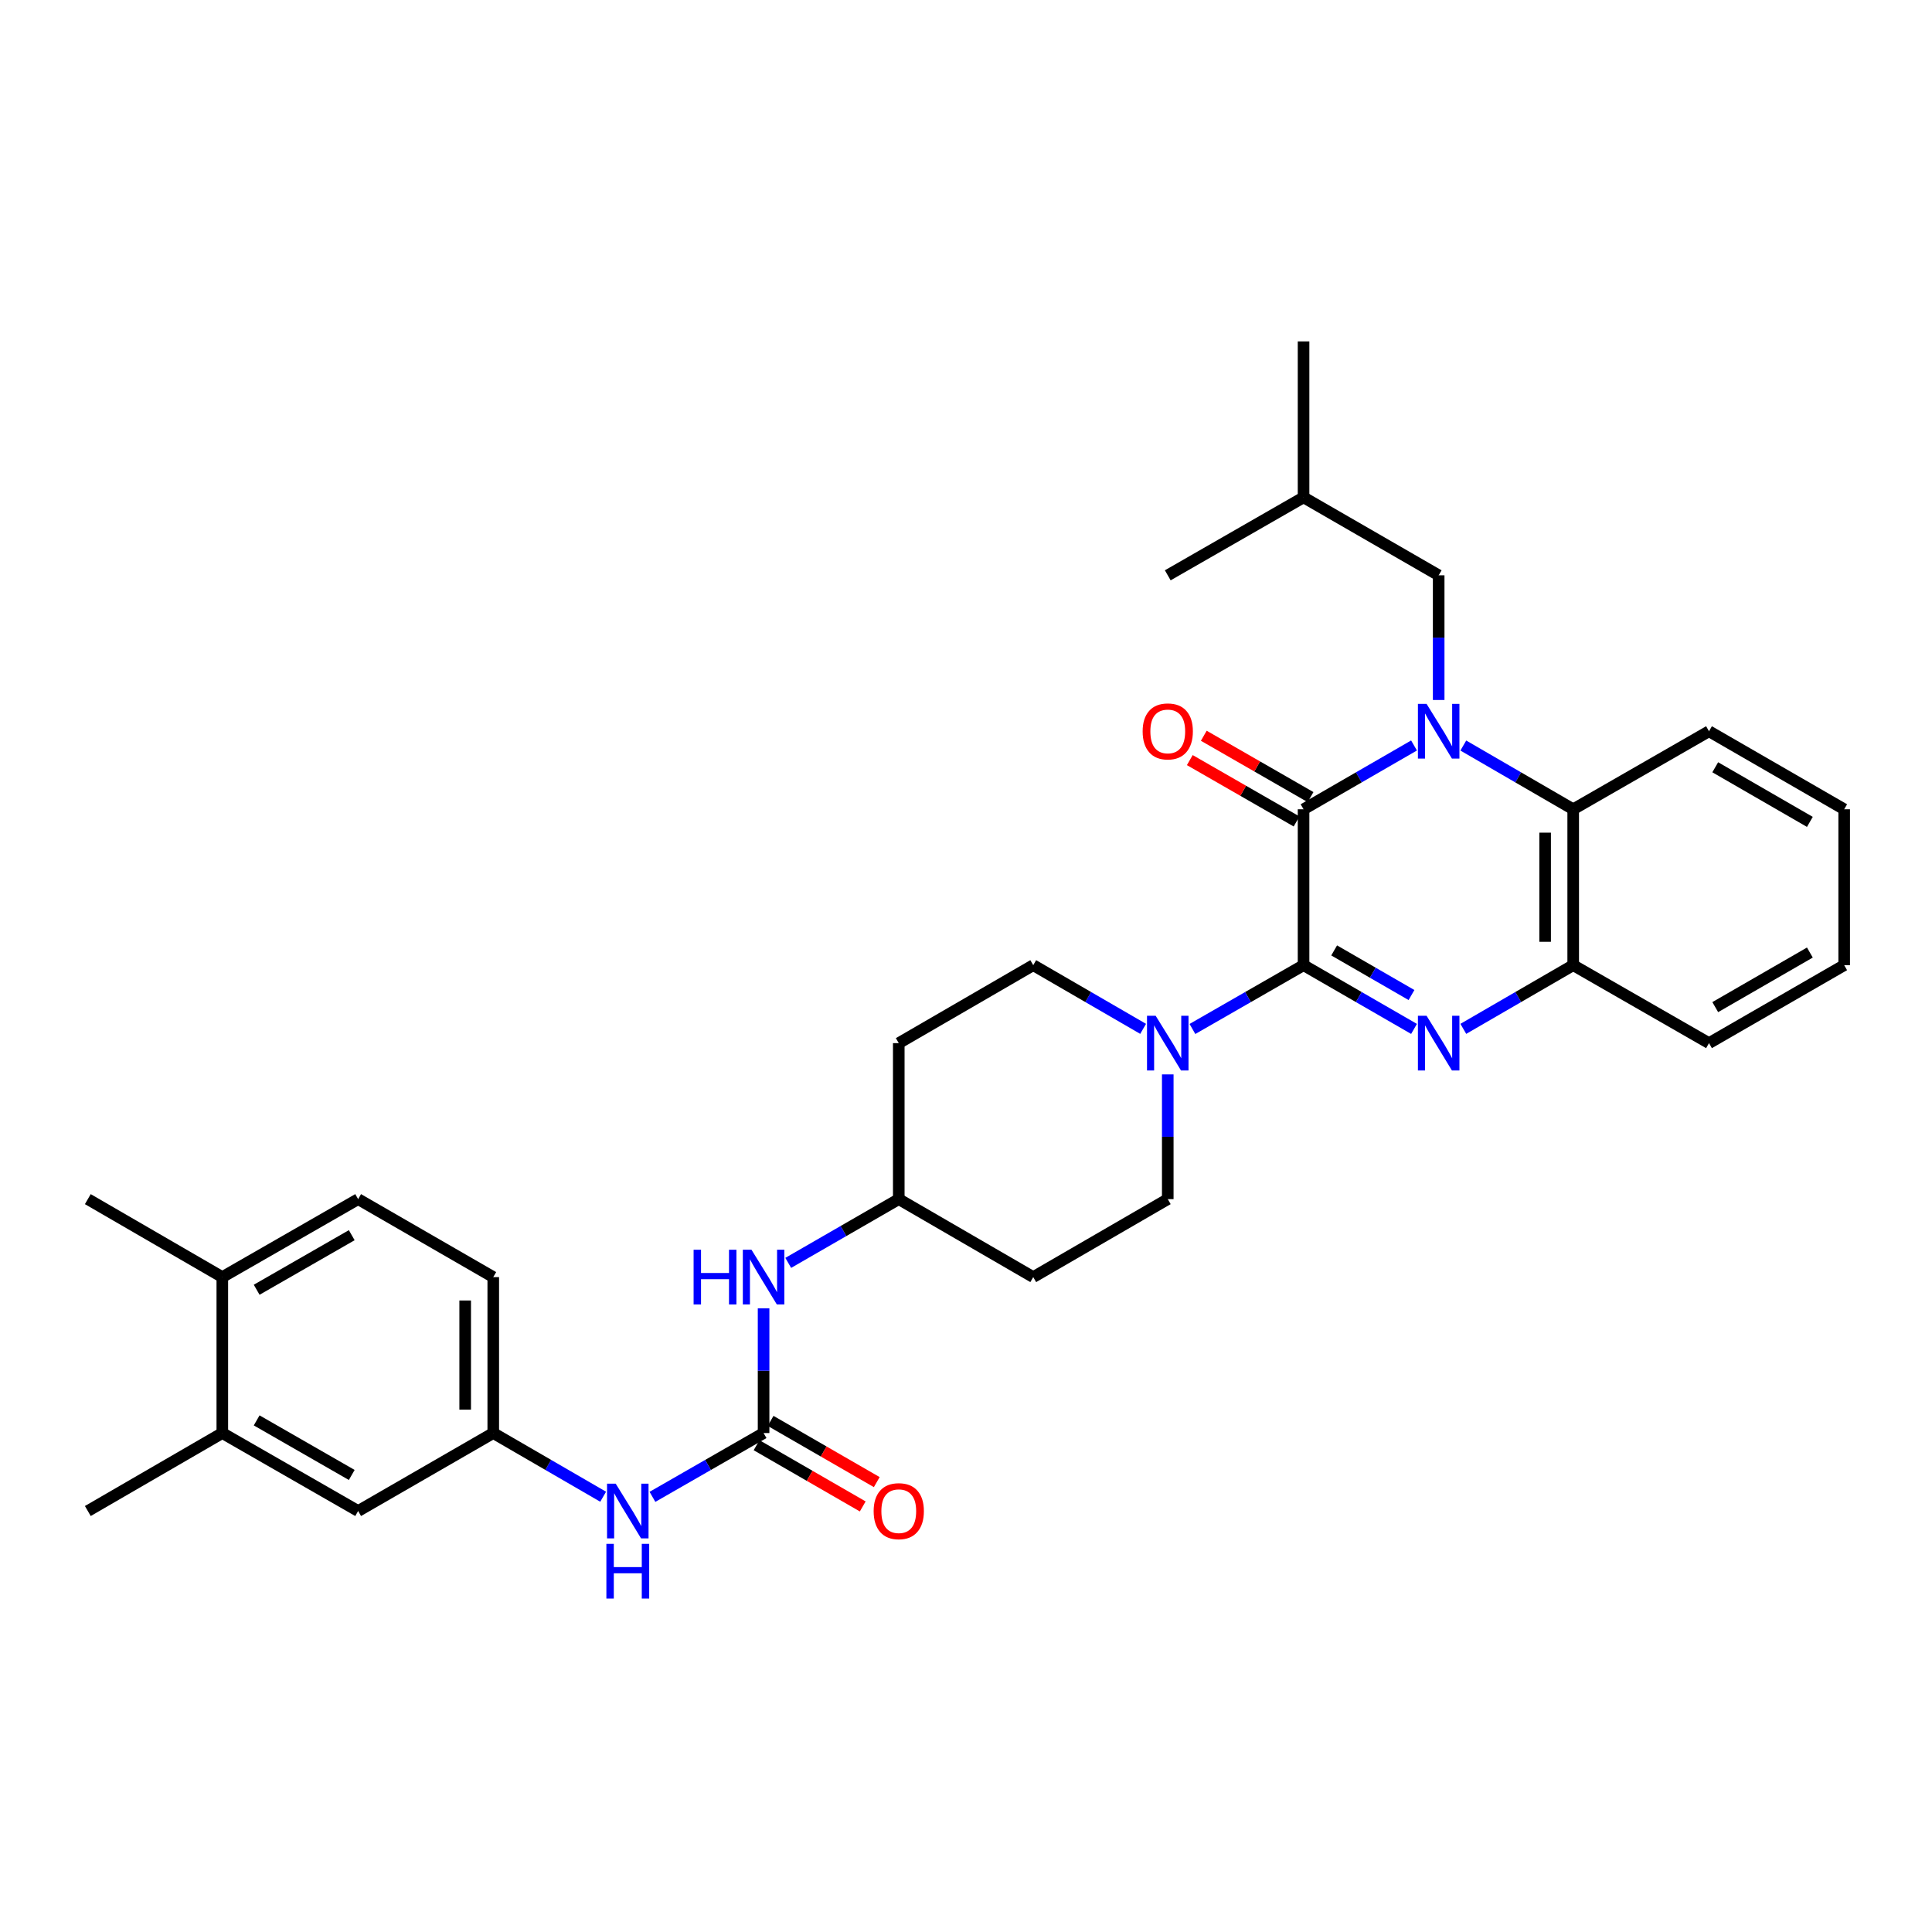 <?xml version='1.0' encoding='iso-8859-1'?>
<svg version='1.1' baseProfile='full'
              xmlns='http://www.w3.org/2000/svg'
                      xmlns:rdkit='http://www.rdkit.org/xml'
                      xmlns:xlink='http://www.w3.org/1999/xlink'
                  xml:space='preserve'
width='1000px' height='1000px' viewBox='0 0 1000 1000'>
<!-- END OF HEADER -->
<rect style='opacity:1.0;fill:#FFFFFF;stroke:none' width='1000' height='1000' x='0' y='0'> </rect>
<path class='bond-1' d='M 731.897,385.86 L 703.308,402.37' style='fill:none;fill-rule:evenodd;stroke:#0000FF;stroke-width:6px;stroke-linecap:butt;stroke-linejoin:miter;stroke-opacity:1' />
<path class='bond-1' d='M 703.308,402.37 L 674.718,418.879' style='fill:none;fill-rule:evenodd;stroke:#000000;stroke-width:6px;stroke-linecap:butt;stroke-linejoin:miter;stroke-opacity:1' />
<path class='bond-4' d='M 757.409,385.889 L 785.849,402.384' style='fill:none;fill-rule:evenodd;stroke:#0000FF;stroke-width:6px;stroke-linecap:butt;stroke-linejoin:miter;stroke-opacity:1' />
<path class='bond-4' d='M 785.849,402.384 L 814.288,418.879' style='fill:none;fill-rule:evenodd;stroke:#000000;stroke-width:6px;stroke-linecap:butt;stroke-linejoin:miter;stroke-opacity:1' />
<path class='bond-7' d='M 744.656,362.314 L 744.656,330.048' style='fill:none;fill-rule:evenodd;stroke:#0000FF;stroke-width:6px;stroke-linecap:butt;stroke-linejoin:miter;stroke-opacity:1' />
<path class='bond-7' d='M 744.656,330.048 L 744.656,297.782' style='fill:none;fill-rule:evenodd;stroke:#000000;stroke-width:6px;stroke-linecap:butt;stroke-linejoin:miter;stroke-opacity:1' />
<path class='bond-0' d='M 674.718,499.573 L 674.718,418.879' style='fill:none;fill-rule:evenodd;stroke:#000000;stroke-width:6px;stroke-linecap:butt;stroke-linejoin:miter;stroke-opacity:1' />
<path class='bond-3' d='M 674.718,499.573 L 645.958,516.086' style='fill:none;fill-rule:evenodd;stroke:#000000;stroke-width:6px;stroke-linecap:butt;stroke-linejoin:miter;stroke-opacity:1' />
<path class='bond-3' d='M 645.958,516.086 L 617.198,532.598' style='fill:none;fill-rule:evenodd;stroke:#0000FF;stroke-width:6px;stroke-linecap:butt;stroke-linejoin:miter;stroke-opacity:1' />
<path class='bond-32' d='M 674.718,499.573 L 703.308,516.07' style='fill:none;fill-rule:evenodd;stroke:#000000;stroke-width:6px;stroke-linecap:butt;stroke-linejoin:miter;stroke-opacity:1' />
<path class='bond-32' d='M 703.308,516.07 L 731.898,532.566' style='fill:none;fill-rule:evenodd;stroke:#0000FF;stroke-width:6px;stroke-linecap:butt;stroke-linejoin:miter;stroke-opacity:1' />
<path class='bond-32' d='M 690.558,491.934 L 710.571,503.481' style='fill:none;fill-rule:evenodd;stroke:#000000;stroke-width:6px;stroke-linecap:butt;stroke-linejoin:miter;stroke-opacity:1' />
<path class='bond-32' d='M 710.571,503.481 L 730.584,515.029' style='fill:none;fill-rule:evenodd;stroke:#0000FF;stroke-width:6px;stroke-linecap:butt;stroke-linejoin:miter;stroke-opacity:1' />
<path class='bond-10' d='M 678.338,412.579 L 650.708,396.702' style='fill:none;fill-rule:evenodd;stroke:#000000;stroke-width:6px;stroke-linecap:butt;stroke-linejoin:miter;stroke-opacity:1' />
<path class='bond-10' d='M 650.708,396.702 L 623.079,380.826' style='fill:none;fill-rule:evenodd;stroke:#FF0000;stroke-width:6px;stroke-linecap:butt;stroke-linejoin:miter;stroke-opacity:1' />
<path class='bond-10' d='M 671.097,425.18 L 643.468,409.304' style='fill:none;fill-rule:evenodd;stroke:#000000;stroke-width:6px;stroke-linecap:butt;stroke-linejoin:miter;stroke-opacity:1' />
<path class='bond-10' d='M 643.468,409.304 L 615.838,393.427' style='fill:none;fill-rule:evenodd;stroke:#FF0000;stroke-width:6px;stroke-linecap:butt;stroke-linejoin:miter;stroke-opacity:1' />
<path class='bond-2' d='M 757.409,532.538 L 785.848,516.055' style='fill:none;fill-rule:evenodd;stroke:#0000FF;stroke-width:6px;stroke-linecap:butt;stroke-linejoin:miter;stroke-opacity:1' />
<path class='bond-2' d='M 785.848,516.055 L 814.288,499.573' style='fill:none;fill-rule:evenodd;stroke:#000000;stroke-width:6px;stroke-linecap:butt;stroke-linejoin:miter;stroke-opacity:1' />
<path class='bond-12' d='M 591.68,532.538 L 563.24,516.055' style='fill:none;fill-rule:evenodd;stroke:#0000FF;stroke-width:6px;stroke-linecap:butt;stroke-linejoin:miter;stroke-opacity:1' />
<path class='bond-12' d='M 563.24,516.055 L 534.8,499.573' style='fill:none;fill-rule:evenodd;stroke:#000000;stroke-width:6px;stroke-linecap:butt;stroke-linejoin:miter;stroke-opacity:1' />
<path class='bond-13' d='M 604.432,556.106 L 604.432,588.388' style='fill:none;fill-rule:evenodd;stroke:#0000FF;stroke-width:6px;stroke-linecap:butt;stroke-linejoin:miter;stroke-opacity:1' />
<path class='bond-13' d='M 604.432,588.388 L 604.432,620.67' style='fill:none;fill-rule:evenodd;stroke:#000000;stroke-width:6px;stroke-linecap:butt;stroke-linejoin:miter;stroke-opacity:1' />
<path class='bond-5' d='M 814.288,418.879 L 814.288,499.573' style='fill:none;fill-rule:evenodd;stroke:#000000;stroke-width:6px;stroke-linecap:butt;stroke-linejoin:miter;stroke-opacity:1' />
<path class='bond-5' d='M 799.755,430.983 L 799.755,487.469' style='fill:none;fill-rule:evenodd;stroke:#000000;stroke-width:6px;stroke-linecap:butt;stroke-linejoin:miter;stroke-opacity:1' />
<path class='bond-23' d='M 814.288,418.879 L 884.574,378.492' style='fill:none;fill-rule:evenodd;stroke:#000000;stroke-width:6px;stroke-linecap:butt;stroke-linejoin:miter;stroke-opacity:1' />
<path class='bond-24' d='M 814.288,499.573 L 884.574,539.928' style='fill:none;fill-rule:evenodd;stroke:#000000;stroke-width:6px;stroke-linecap:butt;stroke-linejoin:miter;stroke-opacity:1' />
<path class='bond-6' d='M 395.229,741.743 L 395.229,709.473' style='fill:none;fill-rule:evenodd;stroke:#000000;stroke-width:6px;stroke-linecap:butt;stroke-linejoin:miter;stroke-opacity:1' />
<path class='bond-6' d='M 395.229,709.473 L 395.229,677.203' style='fill:none;fill-rule:evenodd;stroke:#0000FF;stroke-width:6px;stroke-linecap:butt;stroke-linejoin:miter;stroke-opacity:1' />
<path class='bond-8' d='M 395.229,741.743 L 366.469,758.255' style='fill:none;fill-rule:evenodd;stroke:#000000;stroke-width:6px;stroke-linecap:butt;stroke-linejoin:miter;stroke-opacity:1' />
<path class='bond-8' d='M 366.469,758.255 L 337.709,774.768' style='fill:none;fill-rule:evenodd;stroke:#0000FF;stroke-width:6px;stroke-linecap:butt;stroke-linejoin:miter;stroke-opacity:1' />
<path class='bond-15' d='M 391.599,748.038 L 419.074,763.884' style='fill:none;fill-rule:evenodd;stroke:#000000;stroke-width:6px;stroke-linecap:butt;stroke-linejoin:miter;stroke-opacity:1' />
<path class='bond-15' d='M 419.074,763.884 L 446.55,779.73' style='fill:none;fill-rule:evenodd;stroke:#FF0000;stroke-width:6px;stroke-linecap:butt;stroke-linejoin:miter;stroke-opacity:1' />
<path class='bond-15' d='M 398.86,735.448 L 426.335,751.294' style='fill:none;fill-rule:evenodd;stroke:#000000;stroke-width:6px;stroke-linecap:butt;stroke-linejoin:miter;stroke-opacity:1' />
<path class='bond-15' d='M 426.335,751.294 L 453.811,767.14' style='fill:none;fill-rule:evenodd;stroke:#FF0000;stroke-width:6px;stroke-linecap:butt;stroke-linejoin:miter;stroke-opacity:1' />
<path class='bond-25' d='M 744.656,297.782 L 674.718,257.428' style='fill:none;fill-rule:evenodd;stroke:#000000;stroke-width:6px;stroke-linecap:butt;stroke-linejoin:miter;stroke-opacity:1' />
<path class='bond-14' d='M 312.191,774.707 L 283.751,758.225' style='fill:none;fill-rule:evenodd;stroke:#0000FF;stroke-width:6px;stroke-linecap:butt;stroke-linejoin:miter;stroke-opacity:1' />
<path class='bond-14' d='M 283.751,758.225 L 255.311,741.743' style='fill:none;fill-rule:evenodd;stroke:#000000;stroke-width:6px;stroke-linecap:butt;stroke-linejoin:miter;stroke-opacity:1' />
<path class='bond-9' d='M 407.988,653.666 L 436.594,637.168' style='fill:none;fill-rule:evenodd;stroke:#0000FF;stroke-width:6px;stroke-linecap:butt;stroke-linejoin:miter;stroke-opacity:1' />
<path class='bond-9' d='M 436.594,637.168 L 465.2,620.67' style='fill:none;fill-rule:evenodd;stroke:#000000;stroke-width:6px;stroke-linecap:butt;stroke-linejoin:miter;stroke-opacity:1' />
<path class='bond-11' d='M 115.07,741.743 L 185.372,782.098' style='fill:none;fill-rule:evenodd;stroke:#000000;stroke-width:6px;stroke-linecap:butt;stroke-linejoin:miter;stroke-opacity:1' />
<path class='bond-11' d='M 132.851,735.191 L 182.062,763.44' style='fill:none;fill-rule:evenodd;stroke:#000000;stroke-width:6px;stroke-linecap:butt;stroke-linejoin:miter;stroke-opacity:1' />
<path class='bond-26' d='M 115.07,741.743 L 45.455,782.098' style='fill:none;fill-rule:evenodd;stroke:#000000;stroke-width:6px;stroke-linecap:butt;stroke-linejoin:miter;stroke-opacity:1' />
<path class='bond-35' d='M 115.07,741.743 L 115.07,661.025' style='fill:none;fill-rule:evenodd;stroke:#000000;stroke-width:6px;stroke-linecap:butt;stroke-linejoin:miter;stroke-opacity:1' />
<path class='bond-19' d='M 534.8,499.573 L 465.2,539.928' style='fill:none;fill-rule:evenodd;stroke:#000000;stroke-width:6px;stroke-linecap:butt;stroke-linejoin:miter;stroke-opacity:1' />
<path class='bond-18' d='M 604.432,620.67 L 534.8,661.025' style='fill:none;fill-rule:evenodd;stroke:#000000;stroke-width:6px;stroke-linecap:butt;stroke-linejoin:miter;stroke-opacity:1' />
<path class='bond-16' d='M 255.311,741.743 L 185.372,782.098' style='fill:none;fill-rule:evenodd;stroke:#000000;stroke-width:6px;stroke-linecap:butt;stroke-linejoin:miter;stroke-opacity:1' />
<path class='bond-22' d='M 255.311,741.743 L 255.311,661.025' style='fill:none;fill-rule:evenodd;stroke:#000000;stroke-width:6px;stroke-linecap:butt;stroke-linejoin:miter;stroke-opacity:1' />
<path class='bond-22' d='M 240.778,729.635 L 240.778,673.132' style='fill:none;fill-rule:evenodd;stroke:#000000;stroke-width:6px;stroke-linecap:butt;stroke-linejoin:miter;stroke-opacity:1' />
<path class='bond-17' d='M 115.07,661.025 L 185.372,620.67' style='fill:none;fill-rule:evenodd;stroke:#000000;stroke-width:6px;stroke-linecap:butt;stroke-linejoin:miter;stroke-opacity:1' />
<path class='bond-17' d='M 132.851,667.576 L 182.062,639.328' style='fill:none;fill-rule:evenodd;stroke:#000000;stroke-width:6px;stroke-linecap:butt;stroke-linejoin:miter;stroke-opacity:1' />
<path class='bond-27' d='M 115.07,661.025 L 45.455,620.67' style='fill:none;fill-rule:evenodd;stroke:#000000;stroke-width:6px;stroke-linecap:butt;stroke-linejoin:miter;stroke-opacity:1' />
<path class='bond-21' d='M 534.8,661.025 L 465.2,620.67' style='fill:none;fill-rule:evenodd;stroke:#000000;stroke-width:6px;stroke-linecap:butt;stroke-linejoin:miter;stroke-opacity:1' />
<path class='bond-34' d='M 465.2,539.928 L 465.2,620.67' style='fill:none;fill-rule:evenodd;stroke:#000000;stroke-width:6px;stroke-linecap:butt;stroke-linejoin:miter;stroke-opacity:1' />
<path class='bond-20' d='M 185.372,620.67 L 255.311,661.025' style='fill:none;fill-rule:evenodd;stroke:#000000;stroke-width:6px;stroke-linecap:butt;stroke-linejoin:miter;stroke-opacity:1' />
<path class='bond-30' d='M 884.574,378.492 L 954.545,418.879' style='fill:none;fill-rule:evenodd;stroke:#000000;stroke-width:6px;stroke-linecap:butt;stroke-linejoin:miter;stroke-opacity:1' />
<path class='bond-30' d='M 887.805,397.138 L 936.784,425.409' style='fill:none;fill-rule:evenodd;stroke:#000000;stroke-width:6px;stroke-linecap:butt;stroke-linejoin:miter;stroke-opacity:1' />
<path class='bond-33' d='M 884.574,539.928 L 954.545,499.573' style='fill:none;fill-rule:evenodd;stroke:#000000;stroke-width:6px;stroke-linecap:butt;stroke-linejoin:miter;stroke-opacity:1' />
<path class='bond-33' d='M 887.809,521.285 L 936.789,493.036' style='fill:none;fill-rule:evenodd;stroke:#000000;stroke-width:6px;stroke-linecap:butt;stroke-linejoin:miter;stroke-opacity:1' />
<path class='bond-28' d='M 674.718,257.428 L 674.718,176.71' style='fill:none;fill-rule:evenodd;stroke:#000000;stroke-width:6px;stroke-linecap:butt;stroke-linejoin:miter;stroke-opacity:1' />
<path class='bond-29' d='M 674.718,257.428 L 604.432,297.782' style='fill:none;fill-rule:evenodd;stroke:#000000;stroke-width:6px;stroke-linecap:butt;stroke-linejoin:miter;stroke-opacity:1' />
<path class='bond-31' d='M 954.545,418.879 L 954.545,499.573' style='fill:none;fill-rule:evenodd;stroke:#000000;stroke-width:6px;stroke-linecap:butt;stroke-linejoin:miter;stroke-opacity:1' />
<path  class='atom-0' d='M 738.396 364.332
L 747.676 379.332
Q 748.596 380.812, 750.076 383.492
Q 751.556 386.172, 751.636 386.332
L 751.636 364.332
L 755.396 364.332
L 755.396 392.652
L 751.516 392.652
L 741.556 376.252
Q 740.396 374.332, 739.156 372.132
Q 737.956 369.932, 737.596 369.252
L 737.596 392.652
L 733.916 392.652
L 733.916 364.332
L 738.396 364.332
' fill='#0000FF'/>
<path  class='atom-3' d='M 738.396 525.768
L 747.676 540.768
Q 748.596 542.248, 750.076 544.928
Q 751.556 547.608, 751.636 547.768
L 751.636 525.768
L 755.396 525.768
L 755.396 554.088
L 751.516 554.088
L 741.556 537.688
Q 740.396 535.768, 739.156 533.568
Q 737.956 531.368, 737.596 530.688
L 737.596 554.088
L 733.916 554.088
L 733.916 525.768
L 738.396 525.768
' fill='#0000FF'/>
<path  class='atom-4' d='M 598.172 525.768
L 607.452 540.768
Q 608.372 542.248, 609.852 544.928
Q 611.332 547.608, 611.412 547.768
L 611.412 525.768
L 615.172 525.768
L 615.172 554.088
L 611.292 554.088
L 601.332 537.688
Q 600.172 535.768, 598.932 533.568
Q 597.732 531.368, 597.372 530.688
L 597.372 554.088
L 593.692 554.088
L 593.692 525.768
L 598.172 525.768
' fill='#0000FF'/>
<path  class='atom-9' d='M 318.683 767.938
L 327.963 782.938
Q 328.883 784.418, 330.363 787.098
Q 331.843 789.778, 331.923 789.938
L 331.923 767.938
L 335.683 767.938
L 335.683 796.258
L 331.803 796.258
L 321.843 779.858
Q 320.683 777.938, 319.443 775.738
Q 318.243 773.538, 317.883 772.858
L 317.883 796.258
L 314.203 796.258
L 314.203 767.938
L 318.683 767.938
' fill='#0000FF'/>
<path  class='atom-9' d='M 313.863 799.09
L 317.703 799.09
L 317.703 811.13
L 332.183 811.13
L 332.183 799.09
L 336.023 799.09
L 336.023 827.41
L 332.183 827.41
L 332.183 814.33
L 317.703 814.33
L 317.703 827.41
L 313.863 827.41
L 313.863 799.09
' fill='#0000FF'/>
<path  class='atom-10' d='M 359.009 646.865
L 362.849 646.865
L 362.849 658.905
L 377.329 658.905
L 377.329 646.865
L 381.169 646.865
L 381.169 675.185
L 377.329 675.185
L 377.329 662.105
L 362.849 662.105
L 362.849 675.185
L 359.009 675.185
L 359.009 646.865
' fill='#0000FF'/>
<path  class='atom-10' d='M 388.969 646.865
L 398.249 661.865
Q 399.169 663.345, 400.649 666.025
Q 402.129 668.705, 402.209 668.865
L 402.209 646.865
L 405.969 646.865
L 405.969 675.185
L 402.089 675.185
L 392.129 658.785
Q 390.969 656.865, 389.729 654.665
Q 388.529 652.465, 388.169 651.785
L 388.169 675.185
L 384.489 675.185
L 384.489 646.865
L 388.969 646.865
' fill='#0000FF'/>
<path  class='atom-11' d='M 591.432 378.572
Q 591.432 371.772, 594.792 367.972
Q 598.152 364.172, 604.432 364.172
Q 610.712 364.172, 614.072 367.972
Q 617.432 371.772, 617.432 378.572
Q 617.432 385.452, 614.032 389.372
Q 610.632 393.252, 604.432 393.252
Q 598.192 393.252, 594.792 389.372
Q 591.432 385.492, 591.432 378.572
M 604.432 390.052
Q 608.752 390.052, 611.072 387.172
Q 613.432 384.252, 613.432 378.572
Q 613.432 373.012, 611.072 370.212
Q 608.752 367.372, 604.432 367.372
Q 600.112 367.372, 597.752 370.172
Q 595.432 372.972, 595.432 378.572
Q 595.432 384.292, 597.752 387.172
Q 600.112 390.052, 604.432 390.052
' fill='#FF0000'/>
<path  class='atom-16' d='M 452.2 782.178
Q 452.2 775.378, 455.56 771.578
Q 458.92 767.778, 465.2 767.778
Q 471.48 767.778, 474.84 771.578
Q 478.2 775.378, 478.2 782.178
Q 478.2 789.058, 474.8 792.978
Q 471.4 796.858, 465.2 796.858
Q 458.96 796.858, 455.56 792.978
Q 452.2 789.098, 452.2 782.178
M 465.2 793.658
Q 469.52 793.658, 471.84 790.778
Q 474.2 787.858, 474.2 782.178
Q 474.2 776.618, 471.84 773.818
Q 469.52 770.978, 465.2 770.978
Q 460.88 770.978, 458.52 773.778
Q 456.2 776.578, 456.2 782.178
Q 456.2 787.898, 458.52 790.778
Q 460.88 793.658, 465.2 793.658
' fill='#FF0000'/>
</svg>
